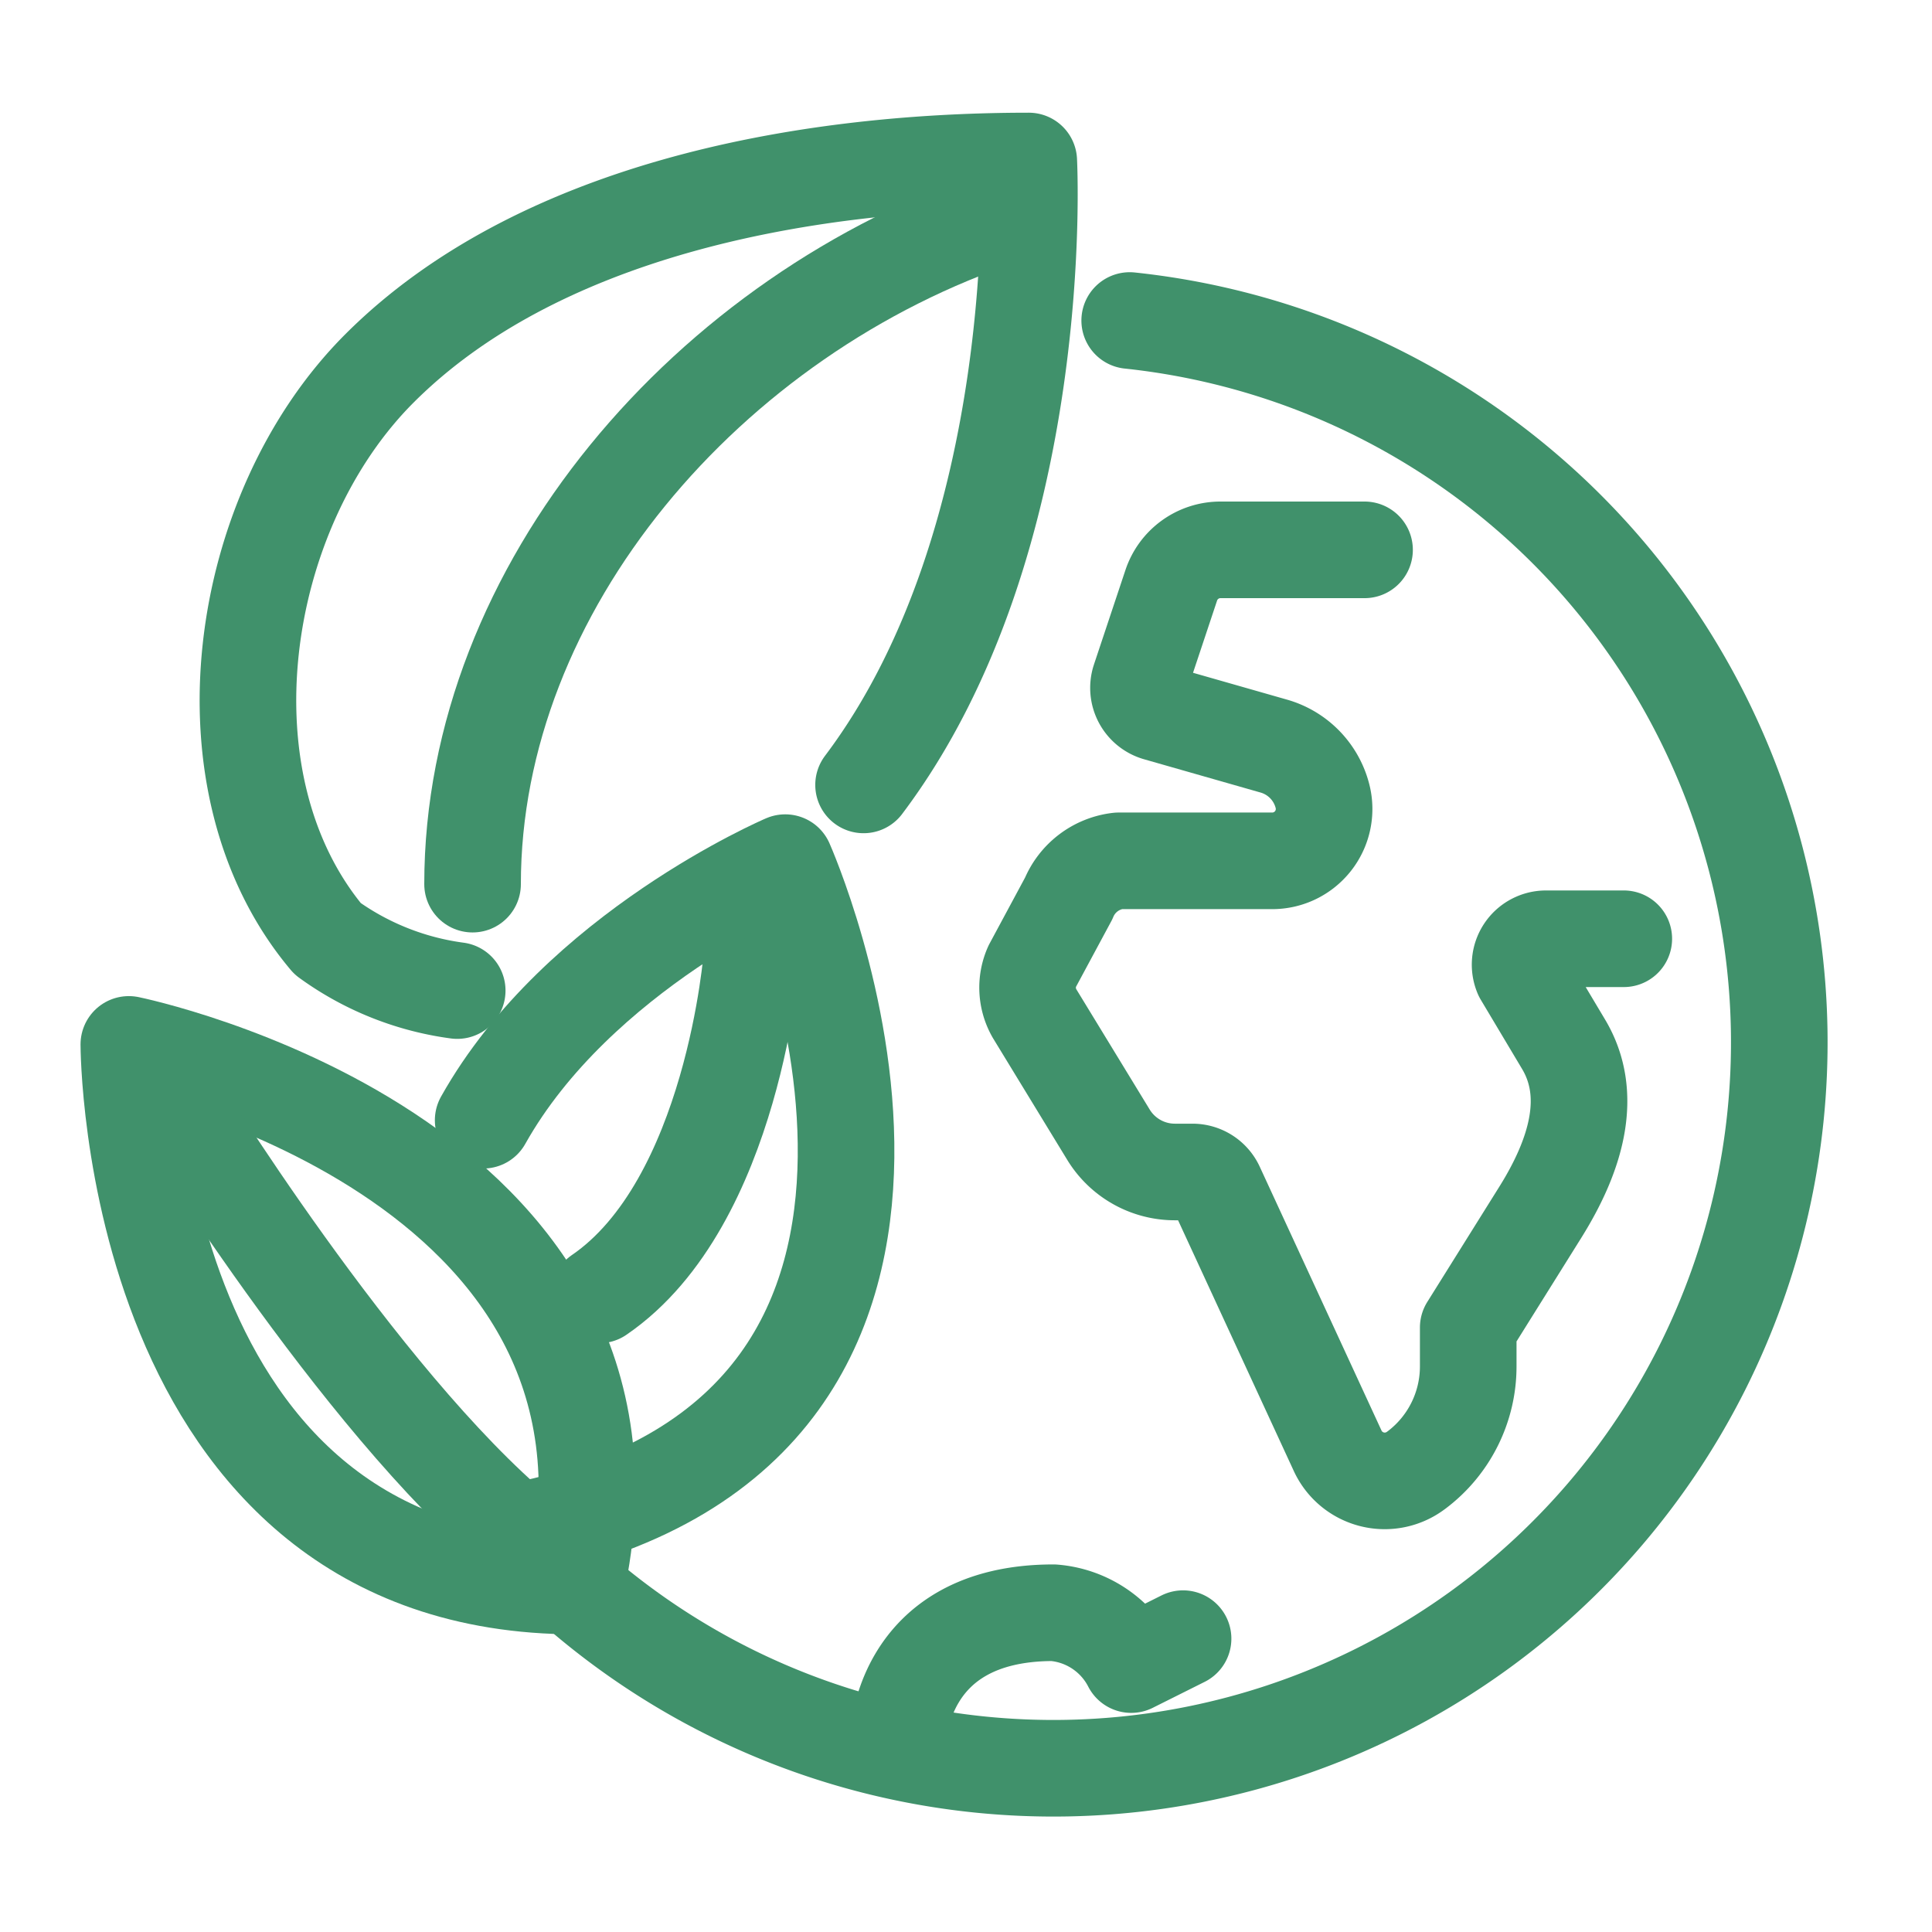 <svg xmlns="http://www.w3.org/2000/svg" xmlns:xlink="http://www.w3.org/1999/xlink" width="60" height="60" viewBox="0 0 60 60">
  <defs>
    <clipPath id="clip-Welcoming_and_supportive_environment">
      <rect width="60" height="60"/>
    </clipPath>
  </defs>
  <g id="Welcoming_and_supportive_environment" data-name="Welcoming and supportive environment" clip-path="url(#clip-Welcoming_and_supportive_environment)">
    <g id="Group_5168" data-name="Group 5168" transform="translate(2.445 2)">
      <g id="Group_5167" data-name="Group 5167" transform="translate(1.556 3)">
        <g id="Group_5165" data-name="Group 5165" transform="translate(0 0)">
          <g id="Group_5166" data-name="Group 5166" transform="translate(0 0)">
            <path id="Path_54495" data-name="Path 54495" d="M22.208,29.763a8.834,8.834,0,0,1-4.025-1.61c-4.064-4.831-2.836-13.266,1.61-17.712C24.623,5.61,32.712,4,39.958,4c0,0,.622,11.747-5.13,19.376" transform="translate(-12.01 -4)" fill="none" stroke="#40916b" stroke-linecap="round" stroke-linejoin="round" stroke-width="3"/>
            <path id="Path_54496" data-name="Path 54496" d="M146.465,64H141.99a1.61,1.61,0,0,0-1.527,1.1l-.977,2.932a.805.805,0,0,0,.543,1.029l3.62,1.034a2.174,2.174,0,0,1,1.512,1.563v0a1.61,1.61,0,0,1-1.562,2h-4.774a1.907,1.907,0,0,0-1.548,1.168l-1.136,2.112a1.61,1.61,0,0,0,.072,1.456l2.3,3.77a2.416,2.416,0,0,0,2.061,1.157h.545a.8.8,0,0,1,.731.468l3.78,8.19a1.61,1.61,0,0,0,2.428.613l.017-.012a4.026,4.026,0,0,0,1.61-3.22V88.153l2.241-3.585c1.118-1.789,1.656-3.645.722-5.211L151.361,77.2a.805.805,0,0,1,.74-1.122h2.415" transform="translate(-108.089 -51.924)" fill="none" stroke="#40916b" stroke-linecap="round" stroke-linejoin="round" stroke-width="3"/>
            <path id="Path_54497" data-name="Path 54497" d="M17.891,165.009C4,165.009,4,148.188,4,148.188S20.8,151.618,17.891,165.009Z" transform="translate(-4 -120.753)" fill="none" stroke="#40916b" stroke-linecap="round" stroke-linejoin="round" stroke-width="3"/>
            <path id="Path_54498" data-name="Path 54498" d="M14.807,161.829C9.773,157.627,4,148.188,4,148.188" transform="translate(-2.658 -119.167)" fill="none" stroke="#40916b" stroke-linecap="round" stroke-linejoin="round" stroke-width="3"/>
            <path id="Path_54499" data-name="Path 54499" d="M62.444,112.25s-.57,7.727-4.749,10.585" transform="translate(-43.089 -87.62)" fill="none" stroke="#40916b" stroke-linecap="round" stroke-linejoin="round" stroke-width="3"/>
            <path id="Path_54500" data-name="Path 54500" d="M52,120.252c2.944-5.25,9.381-8,9.381-8S69.158,129.737,53.158,133" transform="translate(-40.996 -90.462)" fill="none" stroke="#40916b" stroke-linecap="round" stroke-linejoin="round" stroke-width="3"/>
            <path id="Path_54501" data-name="Path 54501" d="M116,232.025S116,228,120.83,228a2.978,2.978,0,0,1,2.415,1.61l1.61-.805" transform="translate(-92.115 -182.915)" fill="none" stroke="#40916b" stroke-linecap="round" stroke-linejoin="round" stroke-width="3"/>
            <path id="Path_54502" data-name="Path 54502" d="M44.516,4C35.327,7.053,28,15.558,28,24.763" transform="translate(-17.325 -2.305)" fill="none" stroke="#40916b" stroke-linecap="round" stroke-linejoin="round" stroke-width="3"/>
            <path id="Path_54503" data-name="Path 54503" d="M57.695,66.32A22.543,22.543,0,1,0,76.629,28.611" transform="translate(-45.546 -23.657)" fill="none" stroke="#40916b" stroke-linecap="round" stroke-linejoin="round" stroke-width="3"/>
          </g>
        </g>
      </g>
    </g>
  </g>
</svg>
